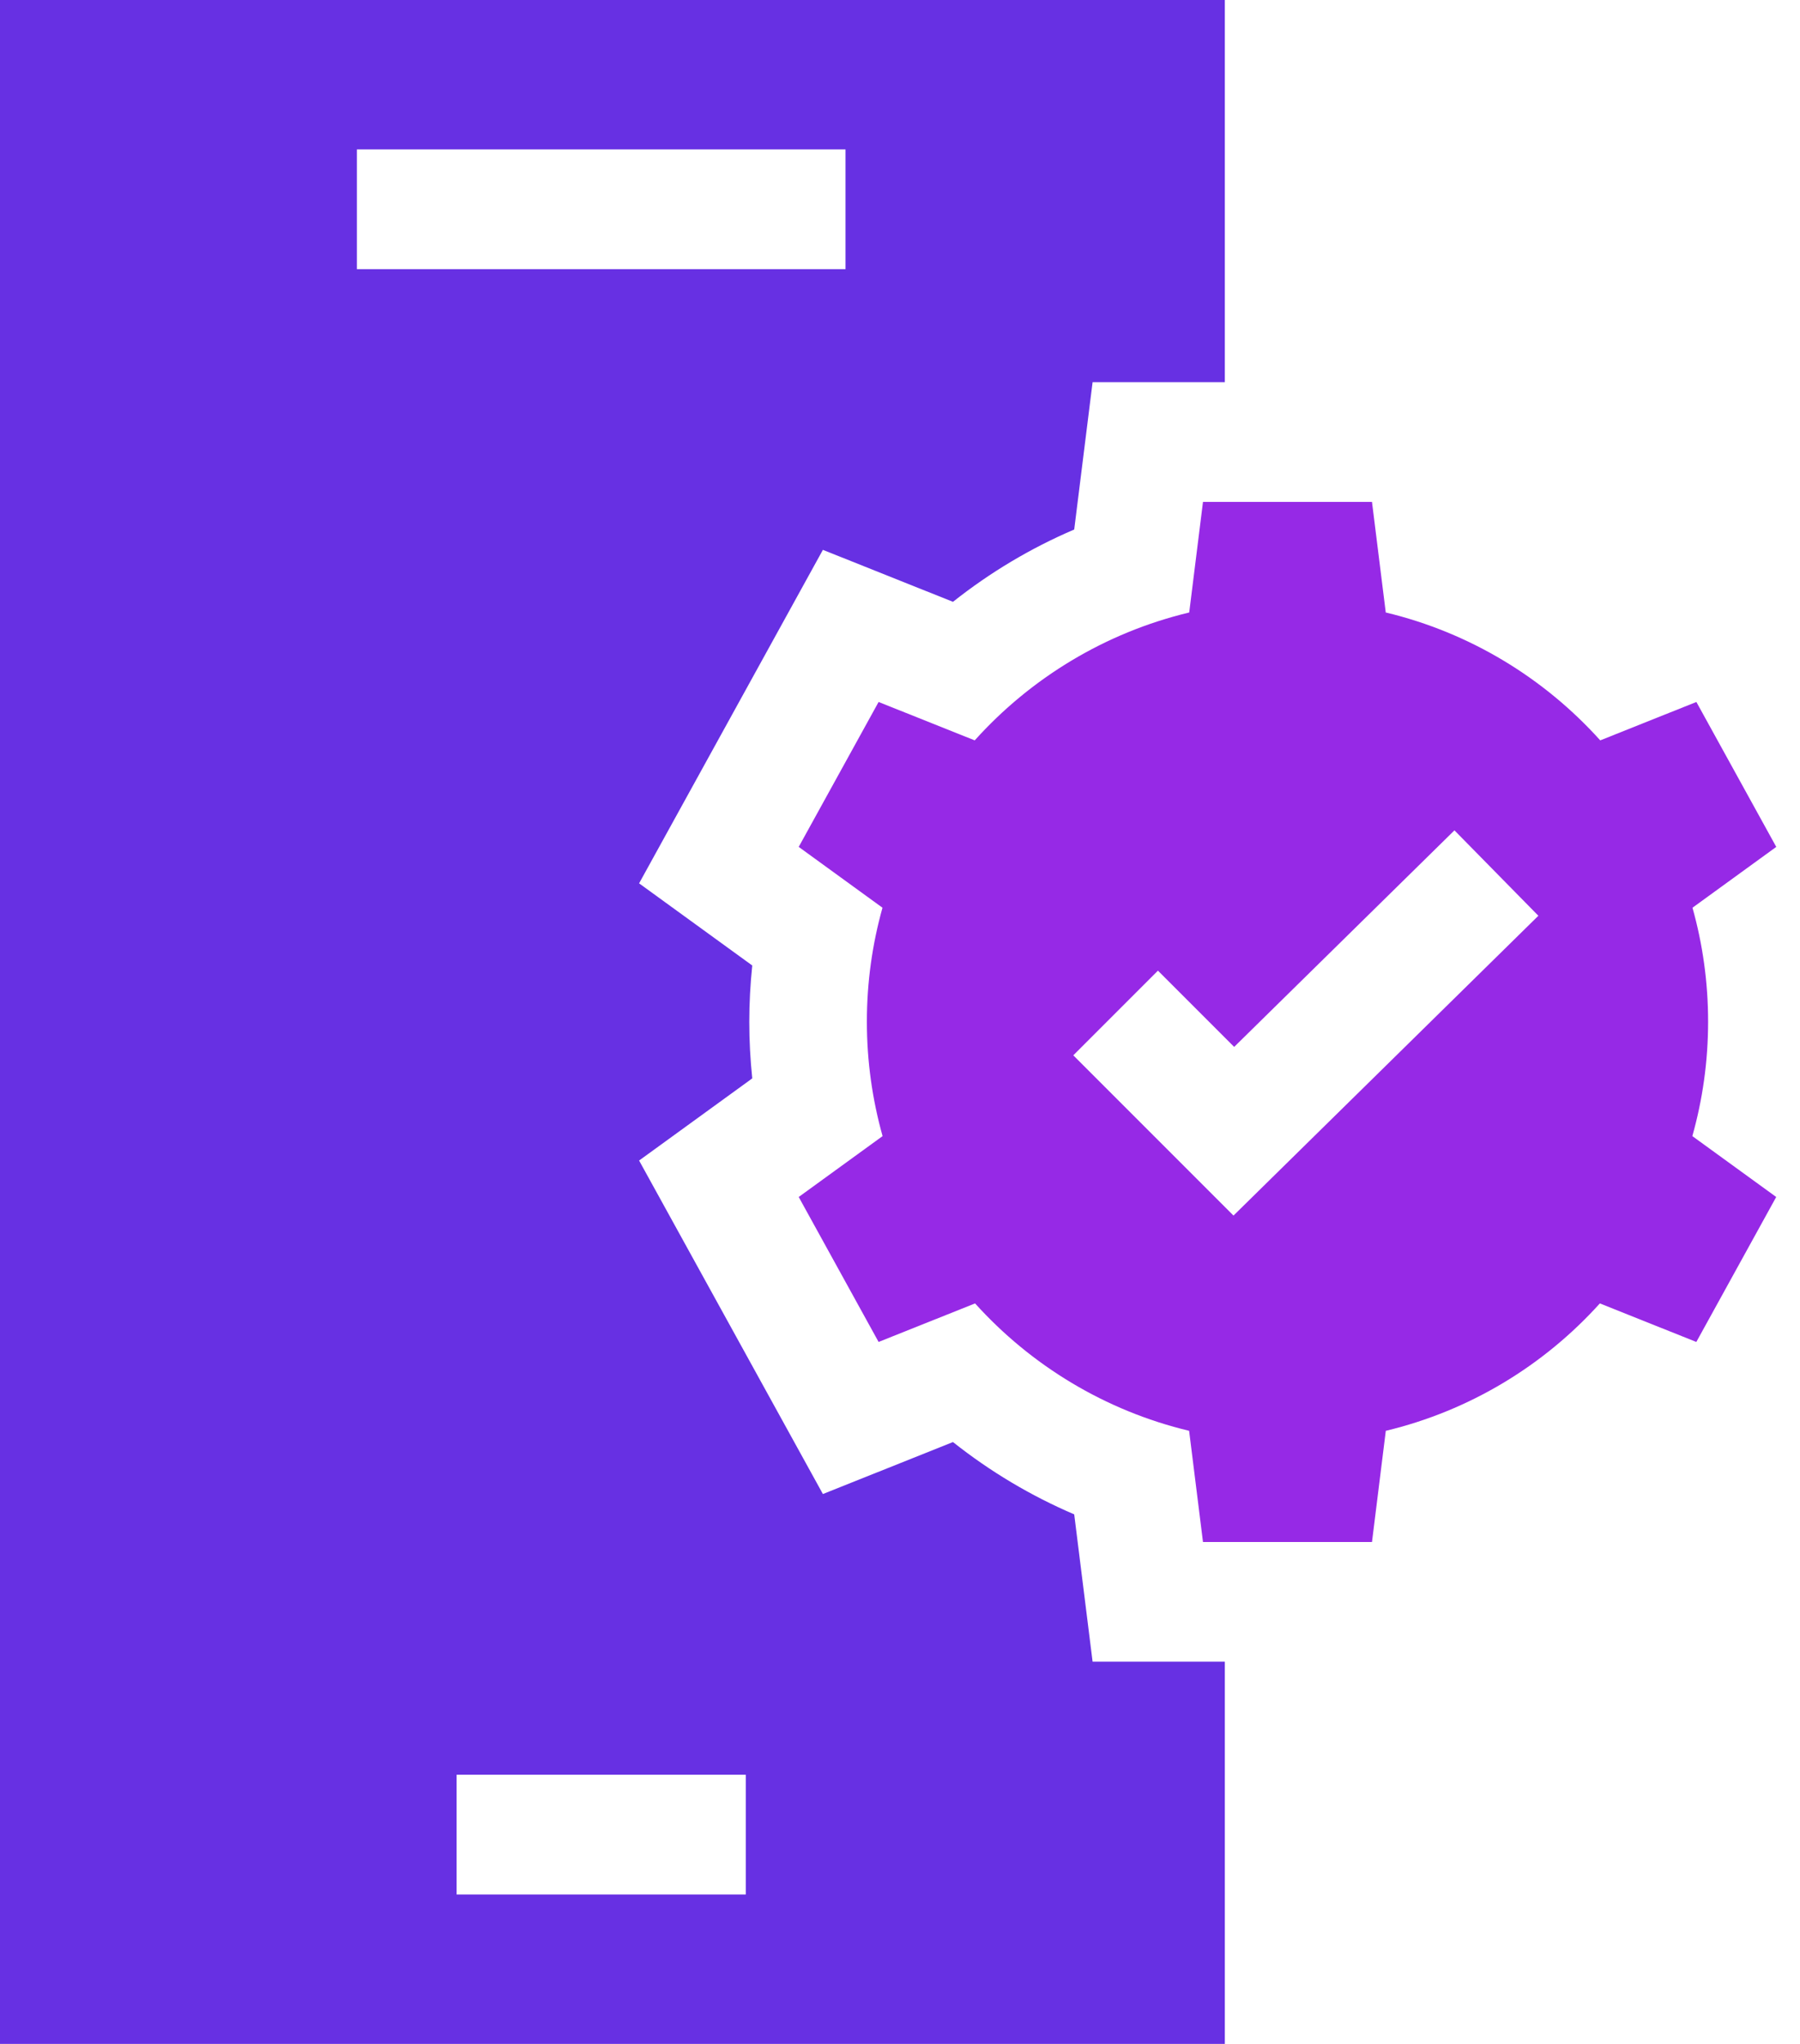 <svg width="37" height="42" viewBox="0 0 37 42" fill="none" xmlns="http://www.w3.org/2000/svg">
<path d="M19.589 12.367C20.353 11.761 21.187 11.264 22.081 10.881L22.459 7.853H25.177V0H0V42H25.177V34.147H22.459L22.081 31.119C21.187 30.736 20.353 30.239 19.589 29.633L16.915 30.701L13.137 23.848L15.463 22.16C15.423 21.775 15.402 21.387 15.402 21C15.402 20.613 15.423 20.225 15.463 19.84L13.137 18.152L16.915 11.299L19.589 12.367ZM15.33 36.469V38.93H9.386V36.469H15.33ZM7.336 5.531V3.07H17.38V5.531H7.336Z" fill="#6730E3"/>
<path d="M35.111 20.994C35.111 20.183 34.999 19.398 34.79 18.653L36.512 17.403L34.87 14.425L32.894 15.214C31.742 13.934 30.215 13 28.485 12.586L28.202 10.314H24.728L24.445 12.586C22.715 13.001 21.187 13.934 20.036 15.214L18.06 14.425L16.418 17.403L18.14 18.653C17.931 19.398 17.819 20.183 17.819 20.994C17.819 21.809 17.932 22.598 18.142 23.346L16.418 24.597L18.06 27.576L20.043 26.784C21.193 28.059 22.718 28.989 24.443 29.402L24.728 31.687H28.202L28.486 29.402C30.212 28.989 31.736 28.059 32.886 26.784L34.869 27.576L36.511 24.597L34.787 23.346C34.998 22.598 35.111 21.809 35.111 20.994ZM25.355 24.979L22.062 21.686L23.802 19.946L25.369 21.513L29.897 17.063L31.622 18.818L25.355 24.979Z" fill="#9629E6"/>
</svg>
